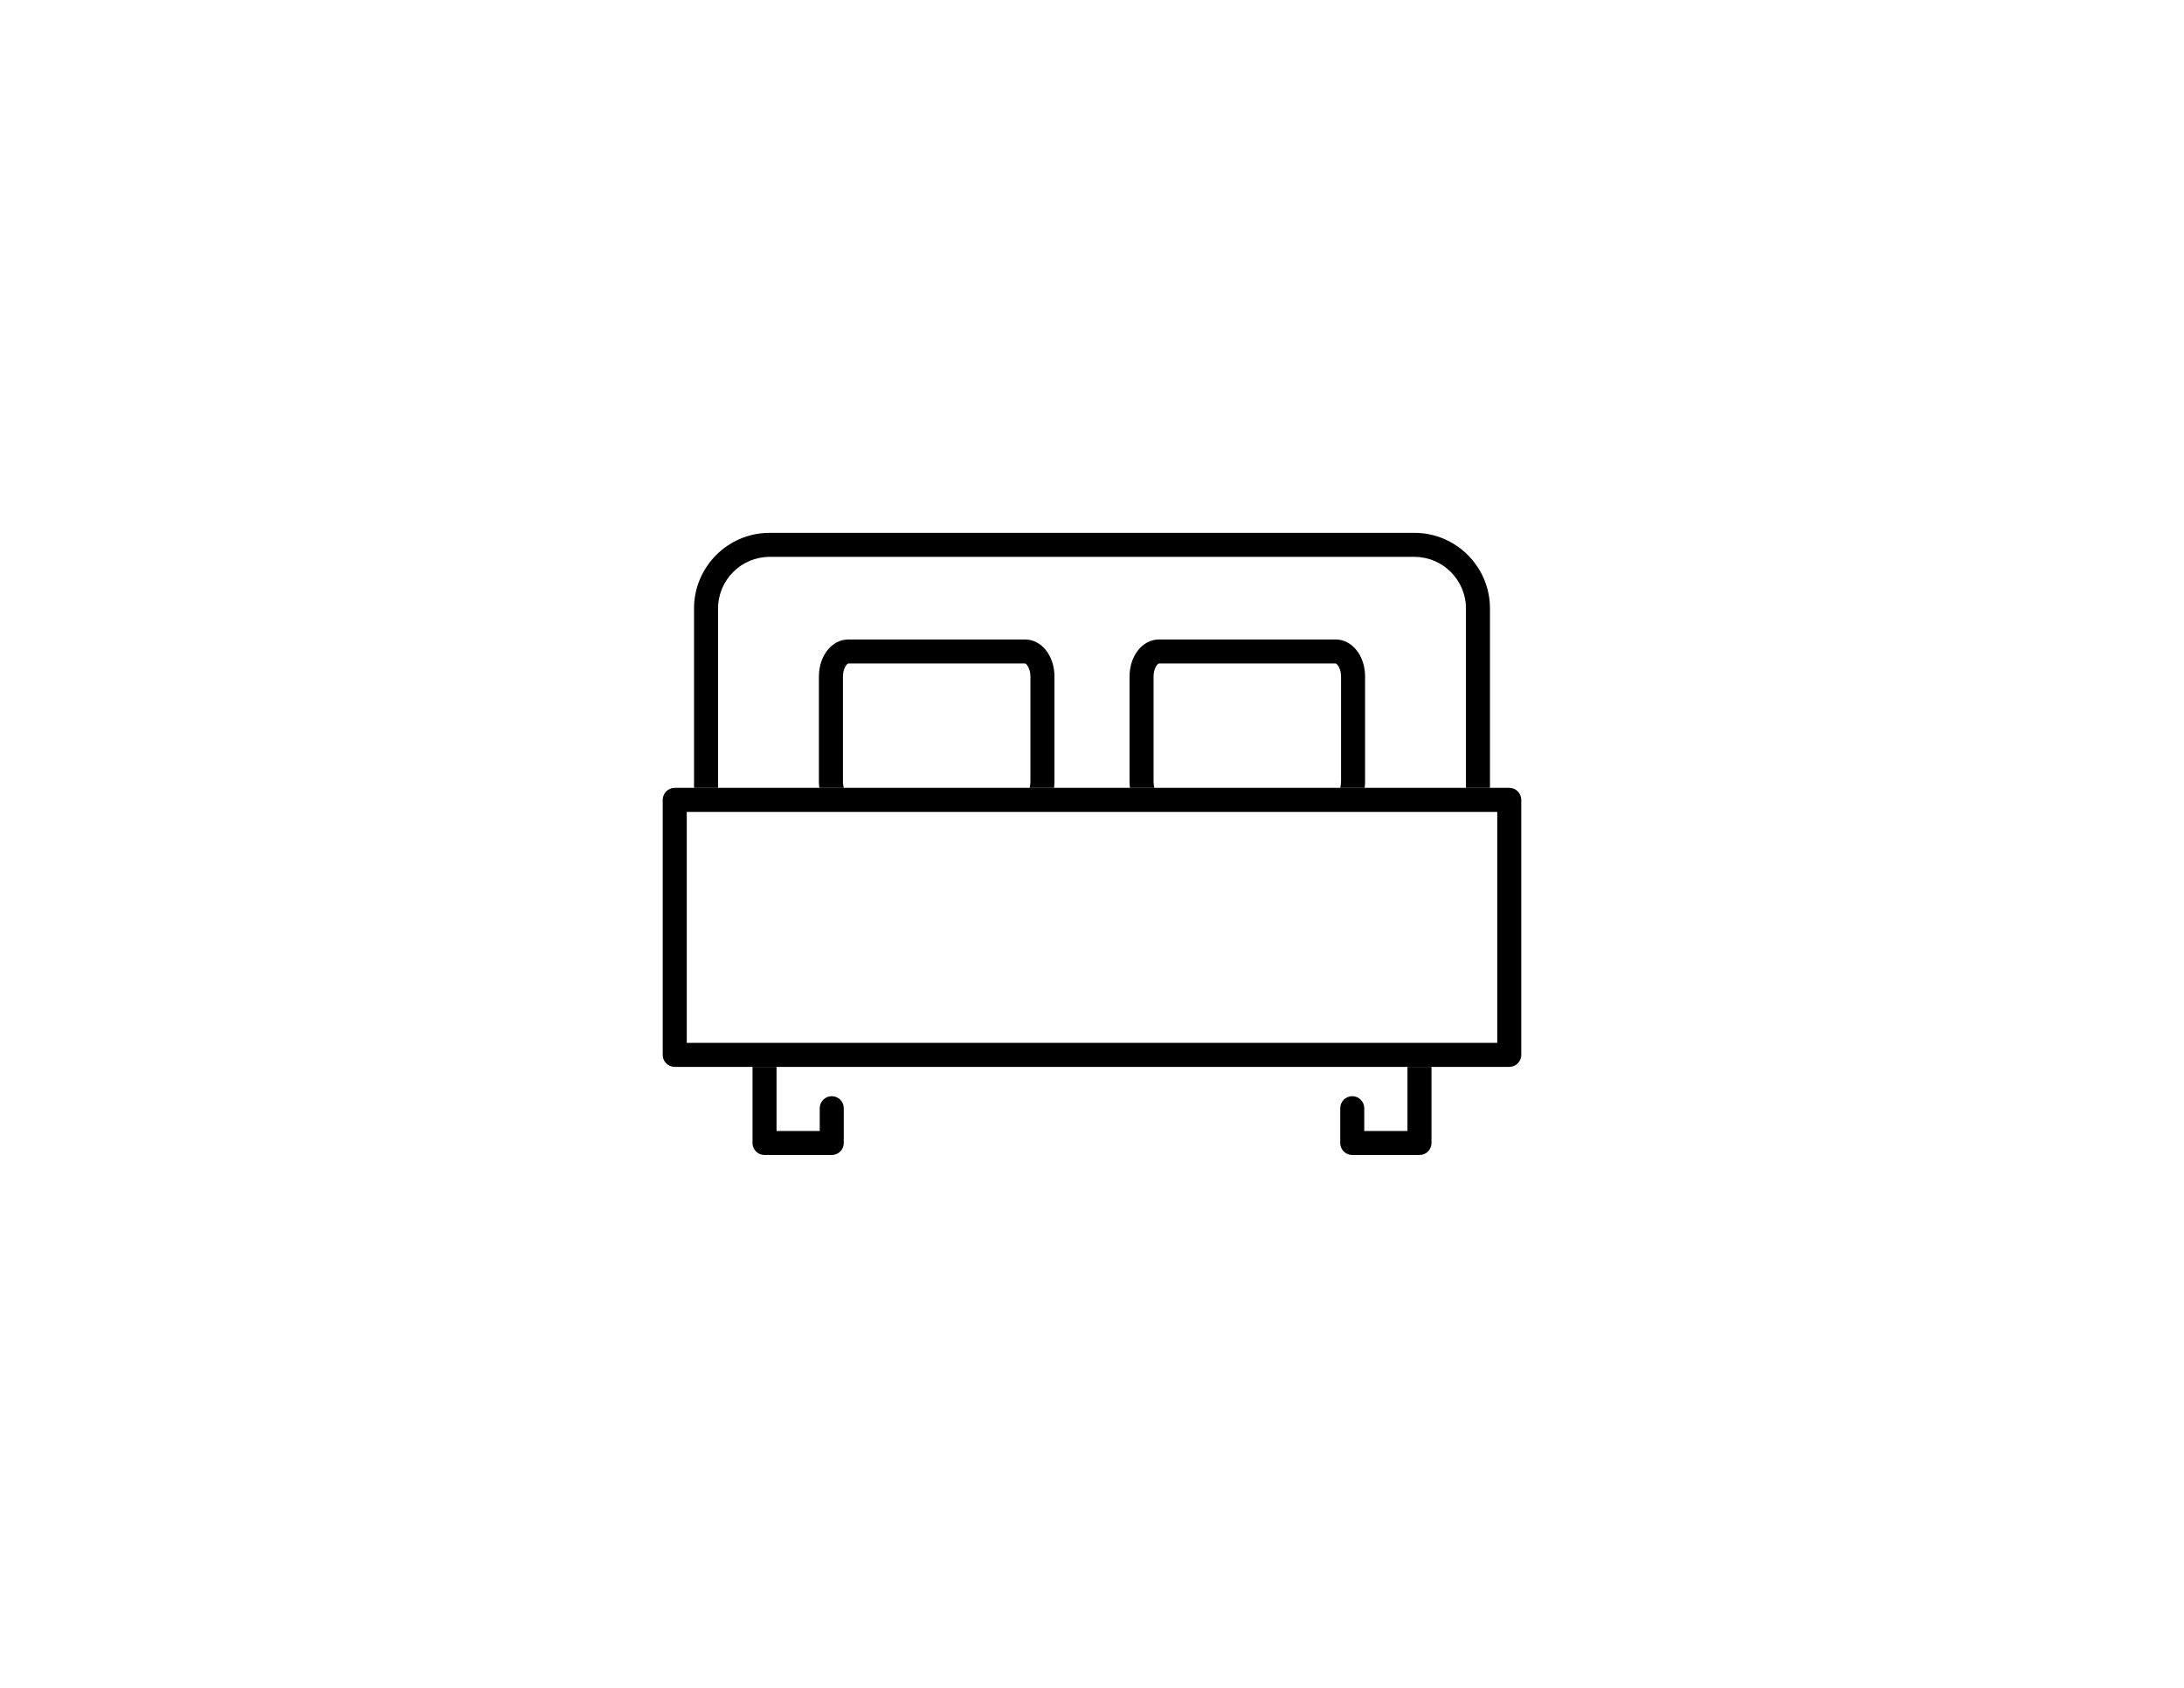 <?xml version="1.0" encoding="utf-8"?>
<!-- Generator: Adobe Illustrator 16.0.0, SVG Export Plug-In . SVG Version: 6.00 Build 0)  -->
<!DOCTYPE svg PUBLIC "-//W3C//DTD SVG 1.1//EN" "http://www.w3.org/Graphics/SVG/1.1/DTD/svg11.dtd">
<svg version="1.1" id="Capa_1" xmlns="http://www.w3.org/2000/svg" xmlns:xlink="http://www.w3.org/1999/xlink" x="0px" y="0px"
	 width="792px" height="612px" viewBox="0 0 792 612" enable-background="new 0 0 792 612" xml:space="preserve">
<g>
	<g>
		<path fill="none" d="M486.317,245.316c0-3.005-1.491-4.735-1.967-4.735h-64.056c-0.485,0-1.969,1.68-1.969,4.735v38.139
			c0,0.853,0.124,1.586,0.298,2.215h67.389c0.181-0.636,0.305-1.367,0.305-2.215V245.316z"/>
	</g>
	<g>
		<path fill="none" d="M512.896,201.914H279.104c-10.316,0-18.706,8.396-18.706,18.717v65.039h36.726
			c-0.091-0.719-0.153-1.453-0.153-2.215v-38.139c0-7.54,4.692-13.447,10.68-13.447h64.06c5.986,0,10.679,5.907,10.679,13.447
			v38.139c0,0.762-0.062,1.496-0.154,2.215h27.531c-0.088-0.719-0.149-1.453-0.149-2.215v-38.139c0-7.54,4.694-13.447,10.68-13.447
			h64.056c5.99,0,10.68,5.907,10.68,13.447v38.139c0,0.762-0.062,1.496-0.149,2.215h36.727v-65.039
			C531.607,210.311,523.216,201.914,512.896,201.914z"/>
	</g>
	<g>
		<path fill="none" d="M373.671,245.316c0-3.005-1.491-4.735-1.962-4.735h-64.06c-0.472,0-1.964,1.73-1.964,4.735v38.139
			c0,0.848,0.124,1.579,0.308,2.215h67.372c0.181-0.636,0.306-1.367,0.306-2.215V245.316z"/>
	</g>
	<g>
		<path d="M260.397,220.631c0-10.32,8.39-18.717,18.706-18.717h233.792c10.32,0,18.712,8.396,18.712,18.717v65.039h8.712v-65.039
			c0-15.123-12.299-27.43-27.424-27.43H279.104c-15.125,0-27.422,12.307-27.422,27.43v65.039h8.716V220.631z"/>
	</g>
	<g>
		<path d="M382.388,245.316c0-7.54-4.692-13.447-10.679-13.447h-64.06c-5.987,0-10.68,5.907-10.68,13.447v38.139
			c0,0.762,0.062,1.496,0.153,2.215h8.87c-0.184-0.636-0.308-1.367-0.308-2.215v-38.139c0-3.005,1.492-4.735,1.964-4.735h64.06
			c0.471,0,1.962,1.73,1.962,4.735v38.139c0,0.848-0.125,1.579-0.306,2.215h8.868c0.093-0.719,0.154-1.453,0.154-2.215V245.316z"/>
	</g>
	<g>
		<path d="M495.03,245.316c0-7.54-4.689-13.447-10.68-13.447h-64.056c-5.985,0-10.68,5.907-10.68,13.447v38.139
			c0,0.762,0.062,1.496,0.149,2.215h8.859c-0.174-0.629-0.298-1.362-0.298-2.215v-38.139c0-3.056,1.483-4.735,1.969-4.735h64.056
			c0.476,0,1.967,1.73,1.967,4.735v38.139c0,0.848-0.124,1.579-0.305,2.215h8.868c0.087-0.719,0.149-1.453,0.149-2.215V245.316z"/>
	</g>
	<g>
		<path d="M272.89,414.44c0,2.405,1.948,4.358,4.354,4.358h24.382c2.406,0,4.356-1.953,4.356-4.358v-12.614
			c0-2.401-1.95-4.359-4.356-4.359c-2.413,0-4.359,1.958-4.359,4.359v8.255H281.6v-23.229h-8.71V414.44z"/>
	</g>
	<g>
		<path d="M510.403,410.081h-15.67v-8.255c0-2.401-1.947-4.359-4.354-4.359s-4.358,1.958-4.358,4.359v12.614
			c0,2.405,1.952,4.358,4.358,4.358h24.376c2.406,0,4.359-1.953,4.359-4.358v-27.589h-8.712V410.081z"/>
	</g>
	<g>
		<path d="M547.312,285.67h-6.992h-8.712h-36.727h-8.868h-67.389h-8.859h-27.531h-8.868h-67.372h-8.87h-36.726h-8.716h-6.995
			c-2.406,0-4.357,1.95-4.357,4.356v92.469c0,2.406,1.951,4.356,4.357,4.356h28.203h8.71h228.804h8.712h28.196
			c2.413,0,4.359-1.95,4.359-4.356v-92.469C551.671,287.62,549.725,285.67,547.312,285.67z M542.957,378.14H249.046v-83.758h293.911
			V378.14z"/>
	</g>
</g>
</svg>
